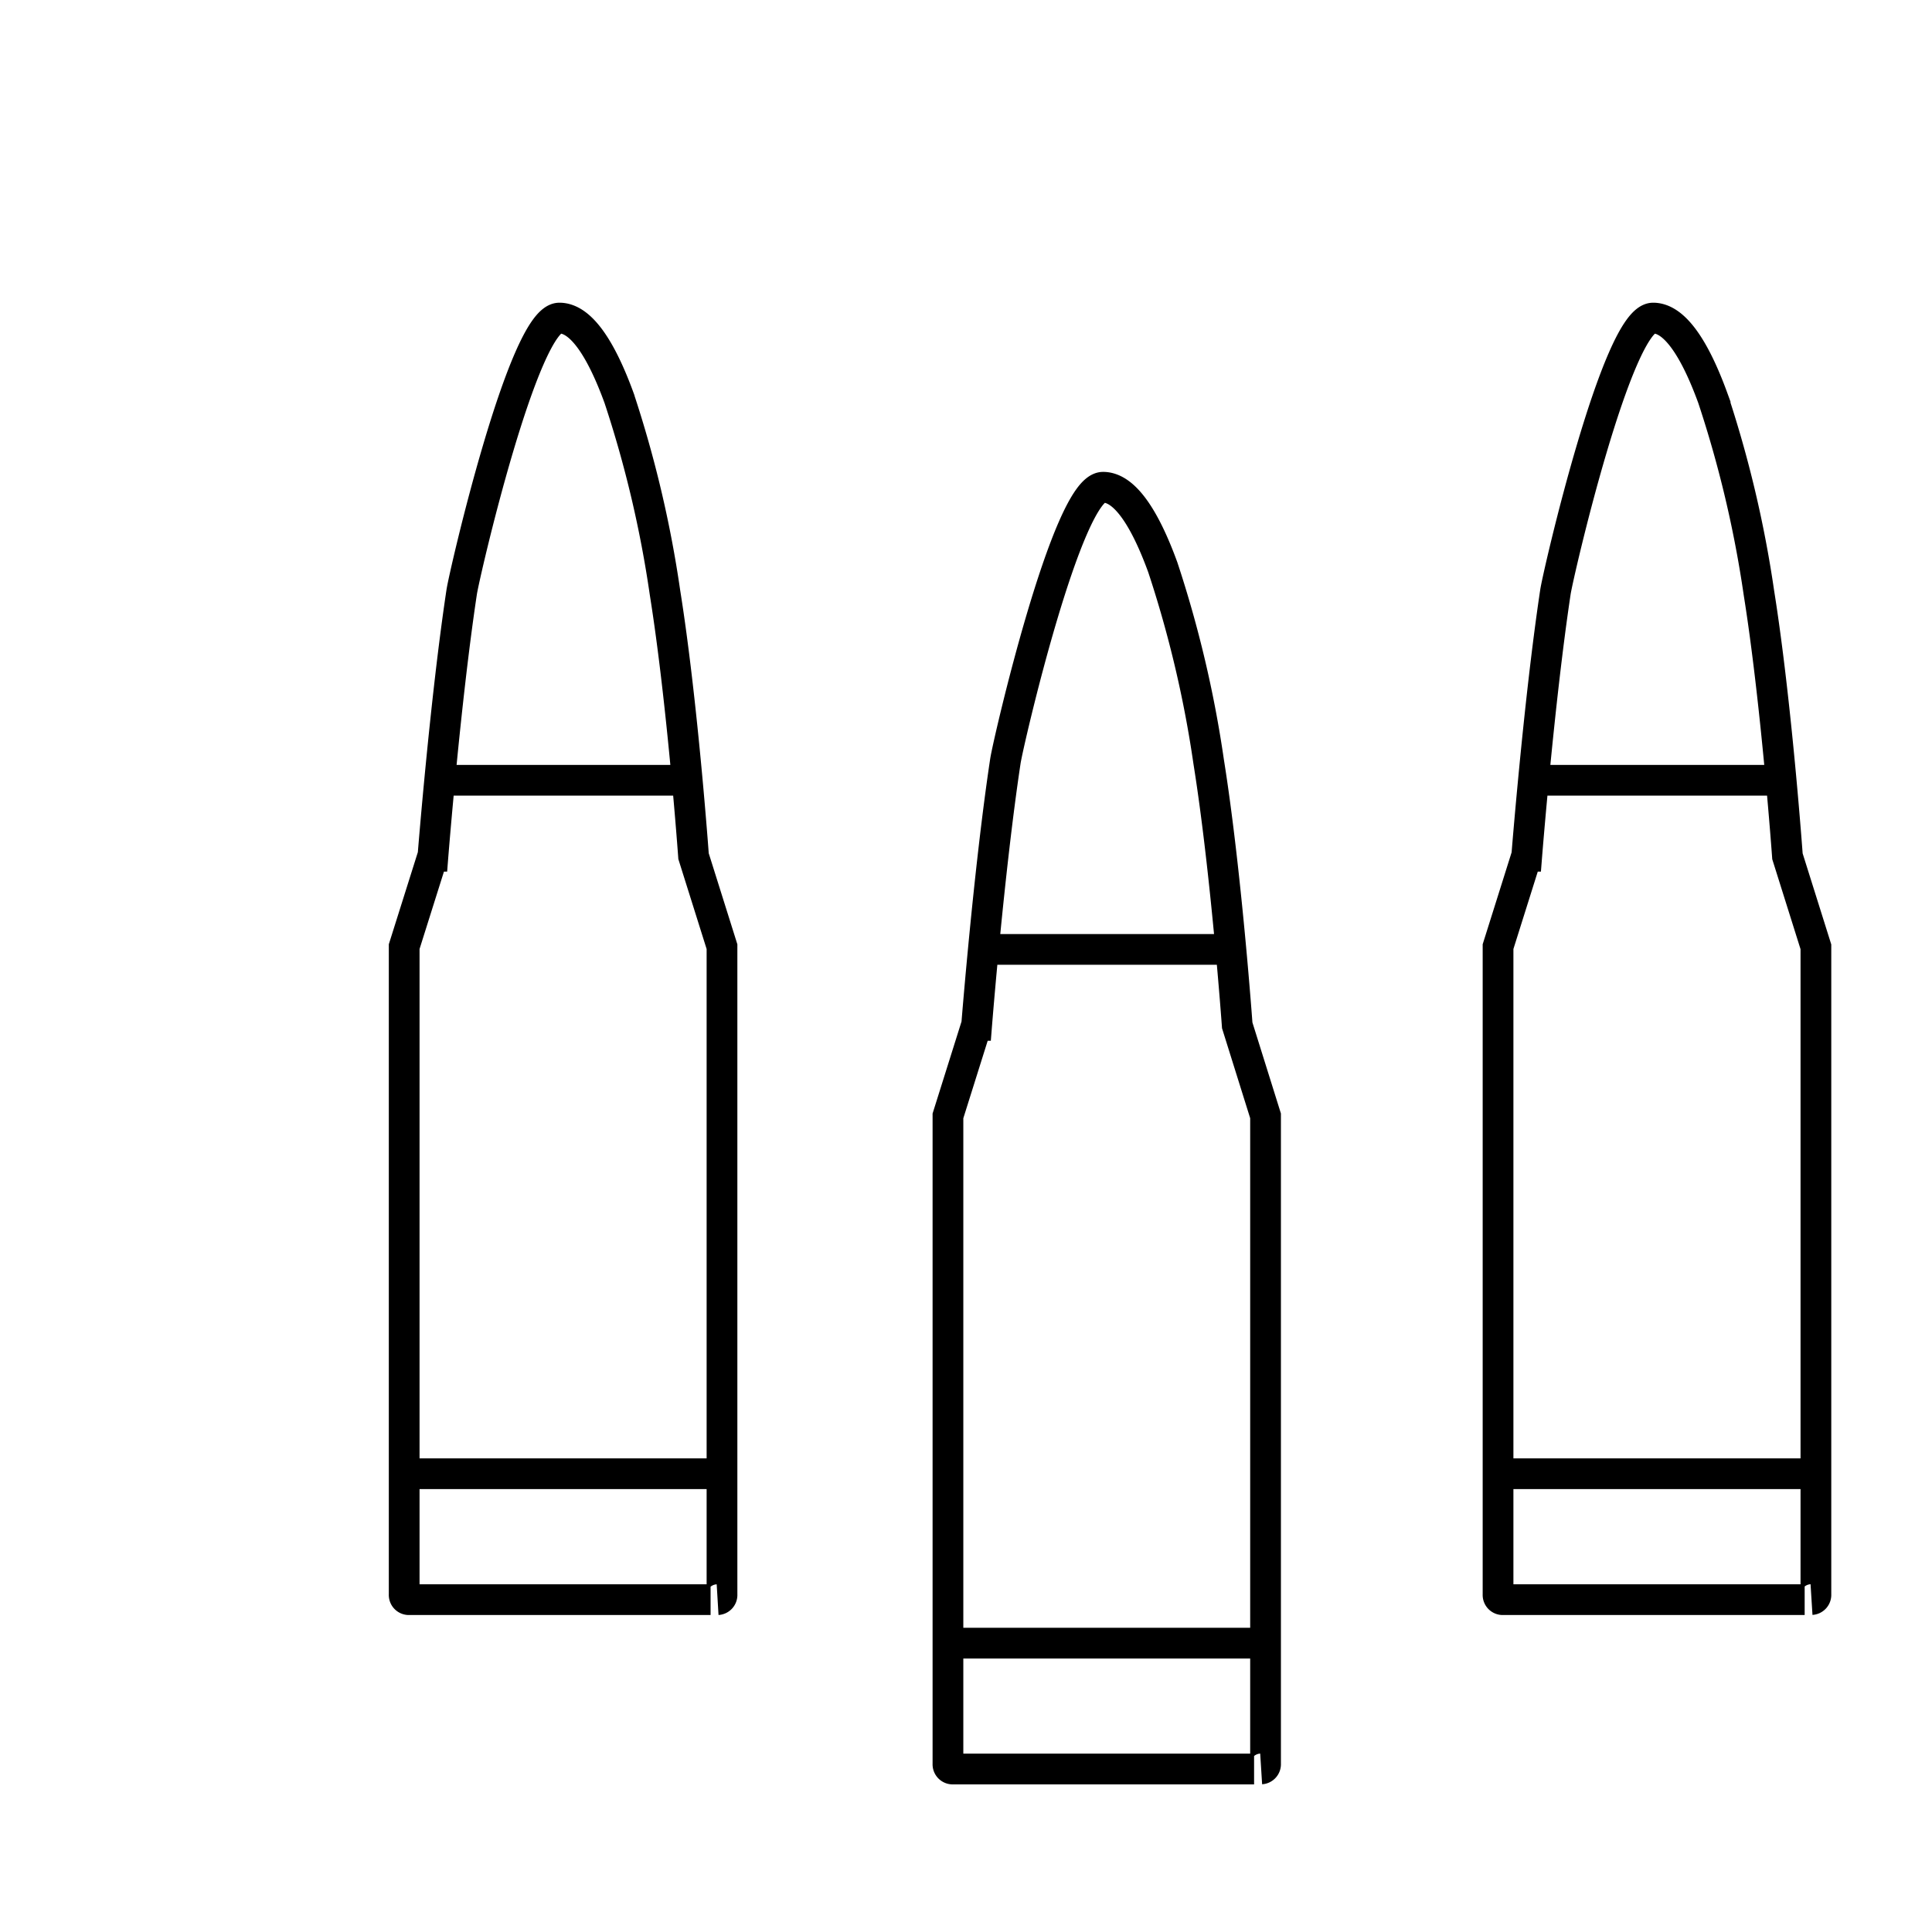 <svg xmlns="http://www.w3.org/2000/svg" width="44" height="44" viewBox="0 0 44 44">
  <defs>
    <style>
      .cls-1 {
        fill: none;
        stroke: #000;
        stroke-width: 0.7px;
        fill-rule: evenodd;
      }
    </style>
  </defs>
  <path class="cls-1" d="M16.183,36.431H9.305a0.107,0.107,0,0,1-.1-0.115V21.559L9.854,19.5H9.86s0.279-3.528.655-6.019c0.064-.424,1.411-6.237,2.225-6.237,0.49,0,.951.7,1.36,1.823a25.869,25.869,0,0,1,1.044,4.424c0.4,2.5.651,6.008,0.651,6.008l0.648,2.061V36.315a0.107,0.107,0,0,1-.1.116h0M10.217,17.77H15.4m-6.2,15.793h7.237m12.124,6.725H21.689a0.107,0.107,0,0,1-.1-0.114V25.414l0.648-2.061h0.005s0.279-3.528.655-6.019c0.063-.424,1.411-6.237,2.225-6.237,0.49,0,.951.7,1.36,1.823a25.888,25.888,0,0,1,1.044,4.424c0.4,2.5.651,6.008,0.651,6.008l0.645,2.061V40.172a0.107,0.107,0,0,1-.1.114M22.6,21.622h5.188m-6.2,15.8h7.233M41.1,36.431H34.217a0.107,0.107,0,0,1-.1-0.114V21.559L34.765,19.5h0.005s0.279-3.528.654-6.019c0.064-.424,1.411-6.237,2.225-6.237,0.49,0,.951.7,1.36,1.823a25.883,25.883,0,0,1,1.048,4.427c0.4,2.5.651,6.008,0.651,6.008l0.648,2.061V36.315a0.107,0.107,0,0,1-.1.114M35.129,17.77h5.188m-6.2,15.793h7.237"/>
</svg>
